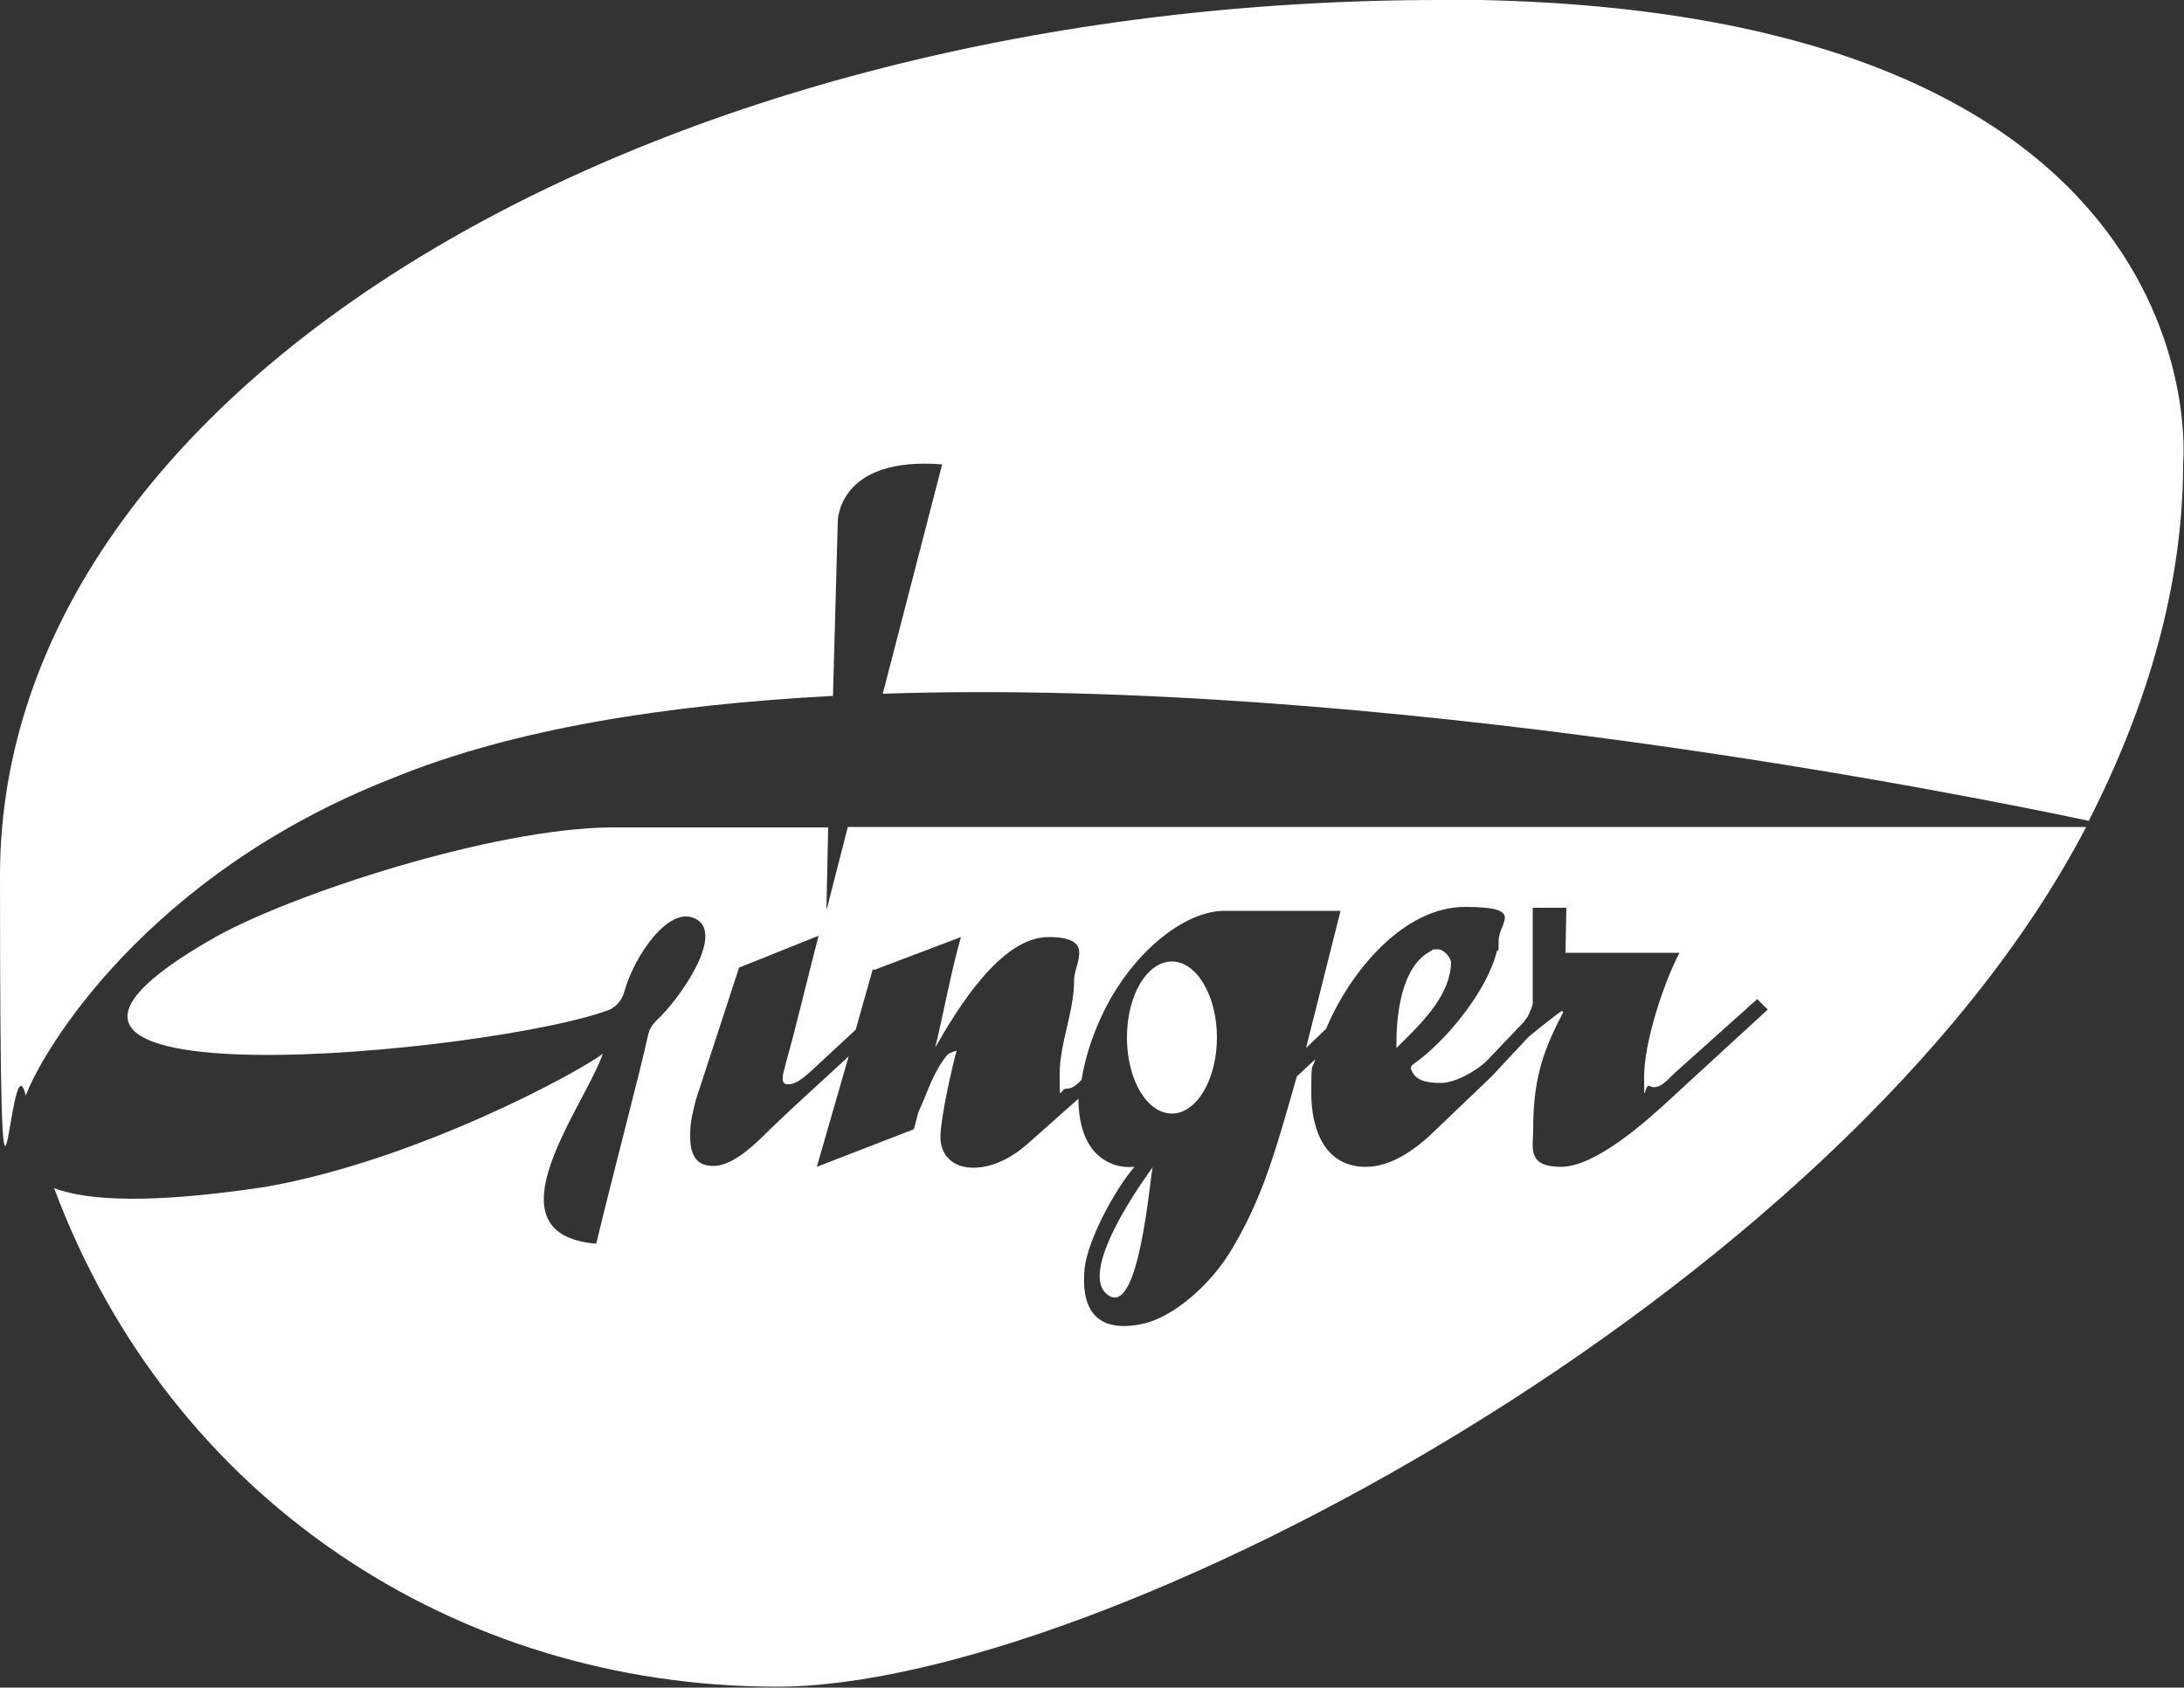 <?xml version="1.0" encoding="UTF-8"?>
<svg id="Calque_1" xmlns="http://www.w3.org/2000/svg" version="1.1" viewBox="0 0 500 386.3">
  <rect x="0" y="0" width="500" height="386.3" fill="#333333" stroke="none"/>
  <!-- Generator: Adobe Illustrator 30.0.0, SVG Export Plug-In . SVG Version: 2.1.1 Build 123)  -->
  <defs>
    <style>
      .st0 {
        fill: #fff;
      }
    </style>
  </defs>
  <path class="st0" d="M253.6,296.4c7.3,5.5,9.7-27.5,10.3-29.2,0,0-17.8,23.7-10.3,29.2Z"/>
  <path class="st0" d="M332.2,220.4c0-1.1-1.5-3.1-3.1-3.1s-1.1.2-1.5.4c-6.6,3.3-7.9,14.1-7.9,20.9v1.3c5-5,12.3-11.6,12.5-19.5Z"/>
  <path class="st0" d="M268.3,254.9c5.7,0,10.3-7.9,10.3-17.4s-4.6-17.4-10.3-17.4-10.3,7.7-10.3,17.4,4.6,17.4,10.3,17.4Z"/>
  <path class="st0" d="M329.7,0h0C149.2,0,0,88.4,0,200.4s2.1,34.6,5.9,50.4c3.8-10.3,27.7-50.6,83.8-72.6,27.7-11.4,63-16.9,101-18.9l1.1-40s0-14.9,23.9-13l-13.6,52.5c114.1-3.8,247.9,23.1,276.1,29.1,13.6-26.7,21.6-54.3,21.6-81.8,0,0,10.2-106.2-170.2-106.2Z"/>
  <path class="st0" d="M189.2,208.1h0l.4-18.7h-49.6c-27.2.2-72.9,15.2-90.5,25-70.9,40,64.6,26.6,90.1,16.7,1.5-.7,2.8-2.2,3.3-4,2.2-8.1,10.3-20.2,16.5-16.7,6.4,3.5-3.5,18-9.2,23.3-.9.9-1.5,1.8-1.8,3.1-1.8,8.4-8.4,33.2-11.9,47.9-25.9-2.2-2.4-31.8,1.5-43.5-5.1,4-42.4,24.4-77.3,30.5-26,3.9-40.4,3.2-48.3.3,26.4,70.8,91.6,114.1,165.5,114.1s244.2-90.2,299.7-196.8H194.1l-4.8,18.7ZM200.2,222l19.8-7.5c-2.2,7.5-4,17.6-5.9,25.3,4.8-8.4,14.9-25.3,25.9-25.3s5.9,5.9,5.9,9.9c0,7.3-3.3,14.3-3.3,21.5s0,3.3,1.5,3.3,2-.7,2.8-1.3l.7-.7c.9-5.7,3.1-12.3,6.6-18.5,7-12.3,17.8-20.2,26.1-20.2h26.6l-7.9,31.4,4.6-4.4c5.5-13.2,17.8-27.9,31.8-27.9s7.7,3.5,7.7,7.7-.2,1.5-.4,2.4c-2.2,9-11.4,20.4-19.1,25.9-.7.4-.7,1.1-.4,1.5.9,2.2,3.3,2.8,6.6,2.8s7.9-2.6,10.3-4.8l.4-.4,8.4-8.8c.2-.4.7-.9.9-1.3.4-.9,1.1-2.2,1.1-3.1v-21.7h7.7l-.2,10.3h26.1c-3.7,7-8.1,20.6-8.1,28.3s0,1.5,1.3,2.2c2,1.1,4.2-1.5,5.5-2.8l19.1-17.1,2.4,2.4-22,20.2c-5.7,5.3-17.4,15.8-25.3,15.8s-6.4-4.4-6.4-8.4c0-10.8,1.8-17.4,6.8-26.8.2-.2-.2-.7-.4-.4-1.5,1.1-4.4,3.3-7.5,5.9l-8.4,9-13.6,13c-3.9,3.7-9.4,7.7-15.2,7.7-9.7,0-12.5-9-12.5-16.9s.2-5.1.9-7.7l-4.2,3.9c-4.6,16-7.5,27-14.5,38.9-5,8.8-14.1,16.5-21.1,17.8-11,2.2-13.8-4.2-13-12.7.7-6.4,6.6-17.6,11.4-23.3-2.4.2-4.4-.2-6.4-1.3-4.4-2.4-6.4-7.7-6.4-14.3l-11.6,10.3c-3.5,3.1-7.9,5.5-12.5,5.5s-7.5-2.8-7.5-7,2.6-15.8,3.7-19.8c-1.3.4-2,.7-2.4,1.3-2.2,2.8-3.5,5.9-5,9.7-2.2,5.1-.9,1.8-2.4,7l-22.2,8.6,7.3-25.3c-5.9,5.5-12.1,11-18,16.7-3.3,3.3-8.4,8.4-13,8.4s-5.3-3.5-5.3-7,.7-5.5,1.3-8.1l9.9-30.3,18.2-7.3c-2.6,9.9-4.8,19.6-7.5,29.2-.2,1.1-.7,2.2-.7,3.3s.2,1.5,1.3,1.5c2,0,4-2,5.5-3.3l9.9-9.2,3.9-13.8h0Z"/>
</svg>